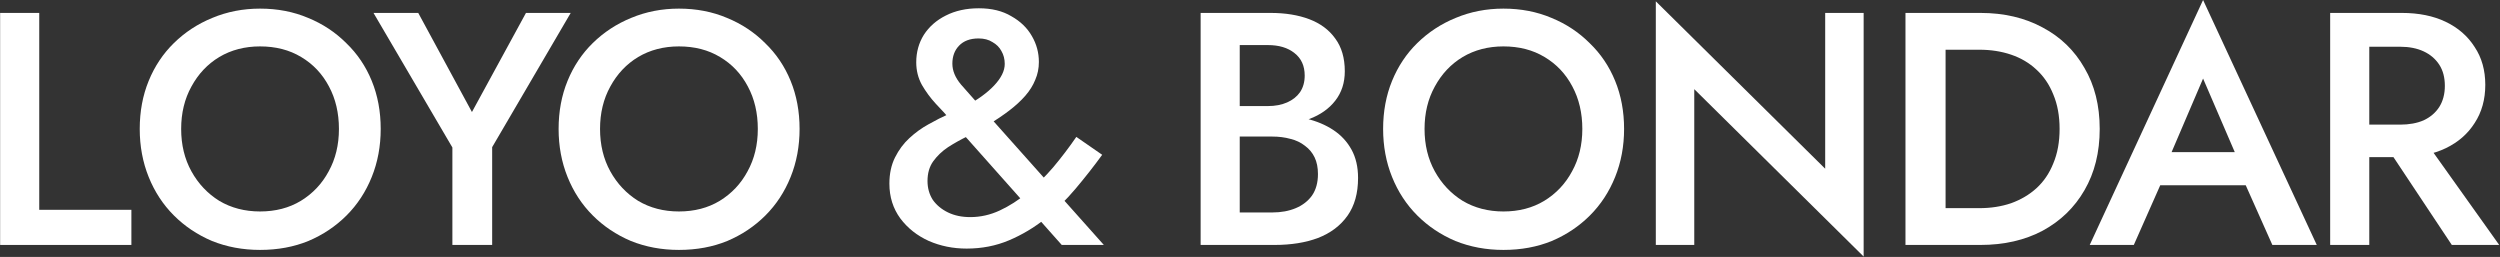 <?xml version="1.0" encoding="UTF-8"?> <svg xmlns="http://www.w3.org/2000/svg" width="2549" height="262" viewBox="0 0 2549 262" fill="none"><rect x="0" y="0" width="2549" height="262" fill="#333333" stroke="none"/><path d="M0.137 13.178H40.015V213.921H133.965V249.744H0.137V13.178Z" fill="white"></path><path d="M184.716 131.461C184.716 147.683 188.208 162.102 195.193 174.719C202.177 187.336 211.639 197.362 223.58 204.797C235.747 212.006 249.603 215.611 265.148 215.611C280.919 215.611 294.775 212.006 306.716 204.797C318.883 197.362 328.345 187.336 335.104 174.719C342.089 162.102 345.581 147.683 345.581 131.461C345.581 115.24 342.201 100.82 335.442 88.204C328.683 75.361 319.221 65.335 307.054 58.126C295.113 50.916 281.145 47.311 265.148 47.311C249.603 47.311 235.747 50.916 223.58 58.126C211.639 65.335 202.177 75.361 195.193 88.204C188.208 100.82 184.716 115.24 184.716 131.461ZM142.472 131.461C142.472 113.662 145.514 97.328 151.597 82.458C157.68 67.588 166.241 54.746 177.281 43.932C188.546 32.892 201.614 24.331 216.483 18.248C231.579 11.939 247.8 8.785 265.148 8.785C282.947 8.785 299.281 11.939 314.151 18.248C329.021 24.331 341.976 32.892 353.016 43.932C364.281 54.746 372.955 67.588 379.038 82.458C385.121 97.328 388.163 113.662 388.163 131.461C388.163 149.035 385.121 165.369 379.038 180.464C372.955 195.559 364.393 208.627 353.354 219.666C342.314 230.706 329.359 239.38 314.489 245.689C299.619 251.772 283.172 254.813 265.148 254.813C247.575 254.813 231.241 251.772 216.145 245.689C201.276 239.38 188.321 230.706 177.281 219.666C166.241 208.627 157.68 195.559 151.597 180.464C145.514 165.369 142.472 149.035 142.472 131.461Z" fill="white"></path><path d="M536.277 13.178H581.901L501.806 150.048V249.744H461.252V150.386L380.82 13.178H426.443L481.191 114.226L536.277 13.178Z" fill="white"></path><path d="M611.802 131.461C611.802 147.683 615.294 162.102 622.278 174.719C629.262 187.336 638.725 197.362 650.666 204.797C662.832 212.006 676.688 215.611 692.234 215.611C708.005 215.611 721.861 212.006 733.802 204.797C745.968 197.362 755.431 187.336 762.19 174.719C769.174 162.102 772.666 147.683 772.666 131.461C772.666 115.24 769.287 100.82 762.528 88.204C755.769 75.361 746.306 65.335 734.14 58.126C722.199 50.916 708.23 47.311 692.234 47.311C676.688 47.311 662.832 50.916 650.666 58.126C638.725 65.335 629.262 75.361 622.278 88.204C615.294 100.82 611.802 115.24 611.802 131.461ZM569.558 131.461C569.558 113.662 572.599 97.328 578.682 82.458C584.766 67.588 593.327 54.746 604.367 43.932C615.632 32.892 628.699 24.331 643.569 18.248C658.664 11.939 674.886 8.785 692.234 8.785C710.033 8.785 726.367 11.939 741.237 18.248C756.107 24.331 769.061 32.892 780.101 43.932C791.366 54.746 800.04 67.588 806.123 82.458C812.207 97.328 815.248 113.662 815.248 131.461C815.248 149.035 812.207 165.369 806.123 180.464C800.04 195.559 791.479 208.627 780.439 219.666C769.399 230.706 756.445 239.38 741.575 245.689C726.705 251.772 710.258 254.813 692.234 254.813C674.66 254.813 658.326 251.772 643.231 245.689C628.361 239.38 615.406 230.706 604.367 219.666C593.327 208.627 584.766 195.559 578.682 180.464C572.599 165.369 569.558 149.035 569.558 131.461Z" fill="white"></path><path d="M968.666 121.662C964.385 116.706 959.541 111.411 954.134 105.779C948.727 99.921 943.996 93.5 939.94 86.515C936.11 79.531 934.195 71.871 934.195 63.535C934.195 53.171 936.786 43.821 941.968 35.485C947.375 27.149 954.81 20.615 964.273 15.884C973.961 10.927 985.226 8.449 998.068 8.449C1011.14 8.449 1022.17 11.152 1031.19 16.56C1040.42 21.741 1047.41 28.5 1052.14 36.837C1056.87 44.947 1059.24 53.734 1059.24 63.197C1059.24 69.731 1058 75.814 1055.52 81.446C1053.27 87.079 1049.89 92.486 1045.38 97.668C1040.87 102.85 1035.35 107.919 1028.82 112.876C1022.29 117.832 1014.74 122.902 1006.18 128.083C1000.1 131.914 993.562 135.518 986.577 138.898C979.593 142.277 972.947 145.995 966.638 150.05C960.555 154.106 955.486 158.95 951.43 164.582C947.6 169.989 945.685 176.636 945.685 184.521C945.685 191.731 947.488 198.152 951.093 203.784C954.923 209.192 960.105 213.472 966.638 216.627C973.172 219.781 980.72 221.358 989.281 221.358C999.645 221.358 1009.67 219.105 1019.36 214.599C1029.05 210.093 1038.4 204.122 1047.41 196.687C1056.65 189.027 1065.43 180.353 1073.77 170.665C1082.1 160.752 1089.99 150.388 1097.43 139.574L1123.79 157.823C1115.45 169.313 1106.44 180.804 1096.75 192.294C1087.29 203.559 1076.92 213.81 1065.66 223.048C1054.39 232.06 1042.11 239.382 1028.82 245.014C1015.53 250.647 1001.11 253.463 985.563 253.463C971.82 253.463 958.978 250.872 947.037 245.69C935.096 240.283 925.408 232.623 917.973 222.71C910.538 212.571 906.821 200.743 906.821 187.225C906.821 177.086 908.736 168.187 912.566 160.527C916.396 152.867 921.24 146.333 927.098 140.926C933.181 135.293 939.715 130.562 946.699 126.732C953.909 122.676 960.78 119.184 967.314 116.255C974.073 113.326 979.706 110.735 984.212 108.482C996.829 101.723 1006.63 94.626 1013.61 87.191C1020.82 79.531 1024.43 72.209 1024.43 65.225C1024.43 60.268 1023.3 55.875 1021.05 52.044C1019.02 48.214 1015.98 45.173 1011.92 42.92C1008.09 40.441 1003.36 39.202 997.73 39.202C989.168 39.202 982.522 41.681 977.791 46.637C973.285 51.368 971.032 57.452 971.032 64.887C971.032 72.096 973.961 79.193 979.818 86.177C985.901 92.936 992.773 100.709 1000.43 109.496L1125.48 249.746H1082.56L968.666 121.662Z" fill="white"></path><path d="M1254.57 127.745V108.144H1292.76C1300.2 108.144 1306.73 106.905 1312.36 104.427C1317.99 101.949 1322.39 98.456 1325.54 93.95C1328.7 89.219 1330.27 83.587 1330.27 77.053C1330.27 67.14 1326.78 59.479 1319.8 54.072C1313.04 48.665 1304.03 45.961 1292.76 45.961H1264.03V216.627H1297.15C1306.17 216.627 1314.16 215.162 1321.15 212.233C1328.13 209.304 1333.65 205.024 1337.71 199.391C1341.76 193.533 1343.79 186.211 1343.79 177.424C1343.79 170.891 1342.66 165.258 1340.41 160.527C1338.16 155.795 1334.89 151.853 1330.61 148.698C1326.33 145.319 1321.37 142.953 1315.74 141.601C1310.11 140.024 1303.91 139.236 1297.15 139.236H1254.57V116.931H1299.52C1311.01 116.931 1321.82 118.283 1331.96 120.986C1342.33 123.465 1351.45 127.295 1359.34 132.477C1367.22 137.659 1373.42 144.305 1377.92 152.416C1382.43 160.527 1384.68 170.215 1384.68 181.48C1384.68 197.025 1381.08 209.868 1373.87 220.006C1366.66 230.145 1356.63 237.692 1343.79 242.649C1331.17 247.38 1316.42 249.746 1299.52 249.746H1224.16V13.18H1295.46C1310.56 13.18 1323.74 15.32 1335 19.601C1346.27 23.882 1355.06 30.416 1361.36 39.202C1367.9 47.989 1371.16 59.141 1371.16 72.659C1371.16 84.375 1367.9 94.401 1361.36 102.737C1355.06 110.848 1346.27 117.044 1335 121.324C1323.74 125.605 1310.56 127.745 1295.46 127.745H1254.57Z" fill="white"></path><path d="M1452.47 131.463C1452.47 147.685 1455.96 162.104 1462.95 174.721C1469.93 187.337 1479.39 197.363 1491.34 204.798C1503.5 212.008 1517.36 215.613 1532.9 215.613C1548.67 215.613 1562.53 212.008 1574.47 204.798C1586.64 197.363 1596.1 187.337 1602.86 174.721C1609.84 162.104 1613.34 147.685 1613.34 131.463C1613.34 115.241 1609.96 100.822 1603.2 88.205C1596.44 75.363 1586.98 65.337 1574.81 58.128C1562.87 50.918 1548.9 47.313 1532.9 47.313C1517.36 47.313 1503.5 50.918 1491.34 58.128C1479.39 65.337 1469.93 75.363 1462.95 88.205C1455.96 100.822 1452.47 115.241 1452.47 131.463ZM1410.23 131.463C1410.23 113.664 1413.27 97.33 1419.35 82.46C1425.44 67.59 1434 54.748 1445.04 43.934C1456.3 32.894 1469.37 24.332 1484.24 18.249C1499.33 11.941 1515.56 8.787 1532.9 8.787C1550.7 8.787 1567.04 11.941 1581.91 18.249C1596.78 24.332 1609.73 32.894 1620.77 43.934C1632.04 54.748 1640.71 67.59 1646.79 82.46C1652.88 97.33 1655.92 113.664 1655.92 131.463C1655.92 149.036 1652.88 165.371 1646.79 180.466C1640.71 195.561 1632.15 208.628 1621.11 219.668C1610.07 230.708 1597.11 239.382 1582.24 245.69C1567.37 251.773 1550.93 254.815 1532.9 254.815C1515.33 254.815 1499 251.773 1483.9 245.69C1469.03 239.382 1456.08 230.708 1445.04 219.668C1434 208.628 1425.44 195.561 1419.35 180.466C1413.27 165.371 1410.23 149.036 1410.23 131.463Z" fill="white"></path><path d="M1860.96 13.18H1900.17V261.574L1727.47 90.909V249.746H1688.27V1.352L1860.96 172.017V13.18Z" fill="white"></path><path d="M1942.82 13.18H1983.71V249.746H1942.82V13.18ZM2019.19 249.746H1967.49V212.233H2018.18C2029.9 212.233 2040.71 210.543 2050.62 207.164C2060.54 203.559 2069.1 198.49 2076.31 191.956C2083.74 185.197 2089.49 176.748 2093.54 166.61C2097.82 156.471 2099.96 144.756 2099.96 131.463C2099.96 118.17 2097.82 106.455 2093.54 96.316C2089.49 86.177 2083.74 77.729 2076.31 70.97C2069.1 64.211 2060.54 59.141 2050.62 55.762C2040.71 52.382 2029.9 50.693 2018.18 50.693H1967.49V13.18H2019.19C2043.3 13.18 2064.48 18.137 2082.73 28.05C2100.98 37.738 2115.17 51.481 2125.31 69.28C2135.67 86.853 2140.86 107.581 2140.86 131.463C2140.86 155.345 2135.67 176.185 2125.31 193.984C2115.17 211.557 2100.98 225.301 2082.73 235.214C2064.48 244.902 2043.3 249.746 2019.19 249.746Z" fill="white"></path><path d="M2184.42 188.915L2192.19 155.119H2302.02L2309.46 188.915H2184.42ZM2246.26 80.094L2209.09 166.948L2208.41 175.734L2175.63 249.746H2130.68L2246.26 0L2362.18 249.746H2316.89L2284.79 177.762L2284.11 167.962L2246.26 80.094Z" fill="white"></path><path d="M2424.85 136.87H2467.77L2548.2 249.746H2499.87L2424.85 136.87ZM2375.84 13.18H2415.72V249.746H2375.84V13.18ZM2399.5 47.651V13.18H2448.84C2466.19 13.18 2481.17 16.222 2493.79 22.305C2506.4 28.388 2516.21 36.949 2523.19 47.989C2530.4 58.803 2534 71.646 2534 86.515C2534 101.385 2530.4 114.34 2523.19 125.38C2516.21 136.42 2506.4 144.981 2493.79 151.064C2481.17 157.147 2466.19 160.189 2448.84 160.189H2399.5V127.07H2447.15C2456.39 127.07 2464.39 125.605 2471.15 122.676C2477.9 119.522 2483.2 115.016 2487.03 109.158C2490.86 103.075 2492.77 95.865 2492.77 87.529C2492.77 78.968 2490.86 71.758 2487.03 65.9C2483.2 60.043 2477.9 55.537 2471.15 52.382C2464.39 49.228 2456.39 47.651 2447.15 47.651H2399.5Z" fill="white"></path></svg> 